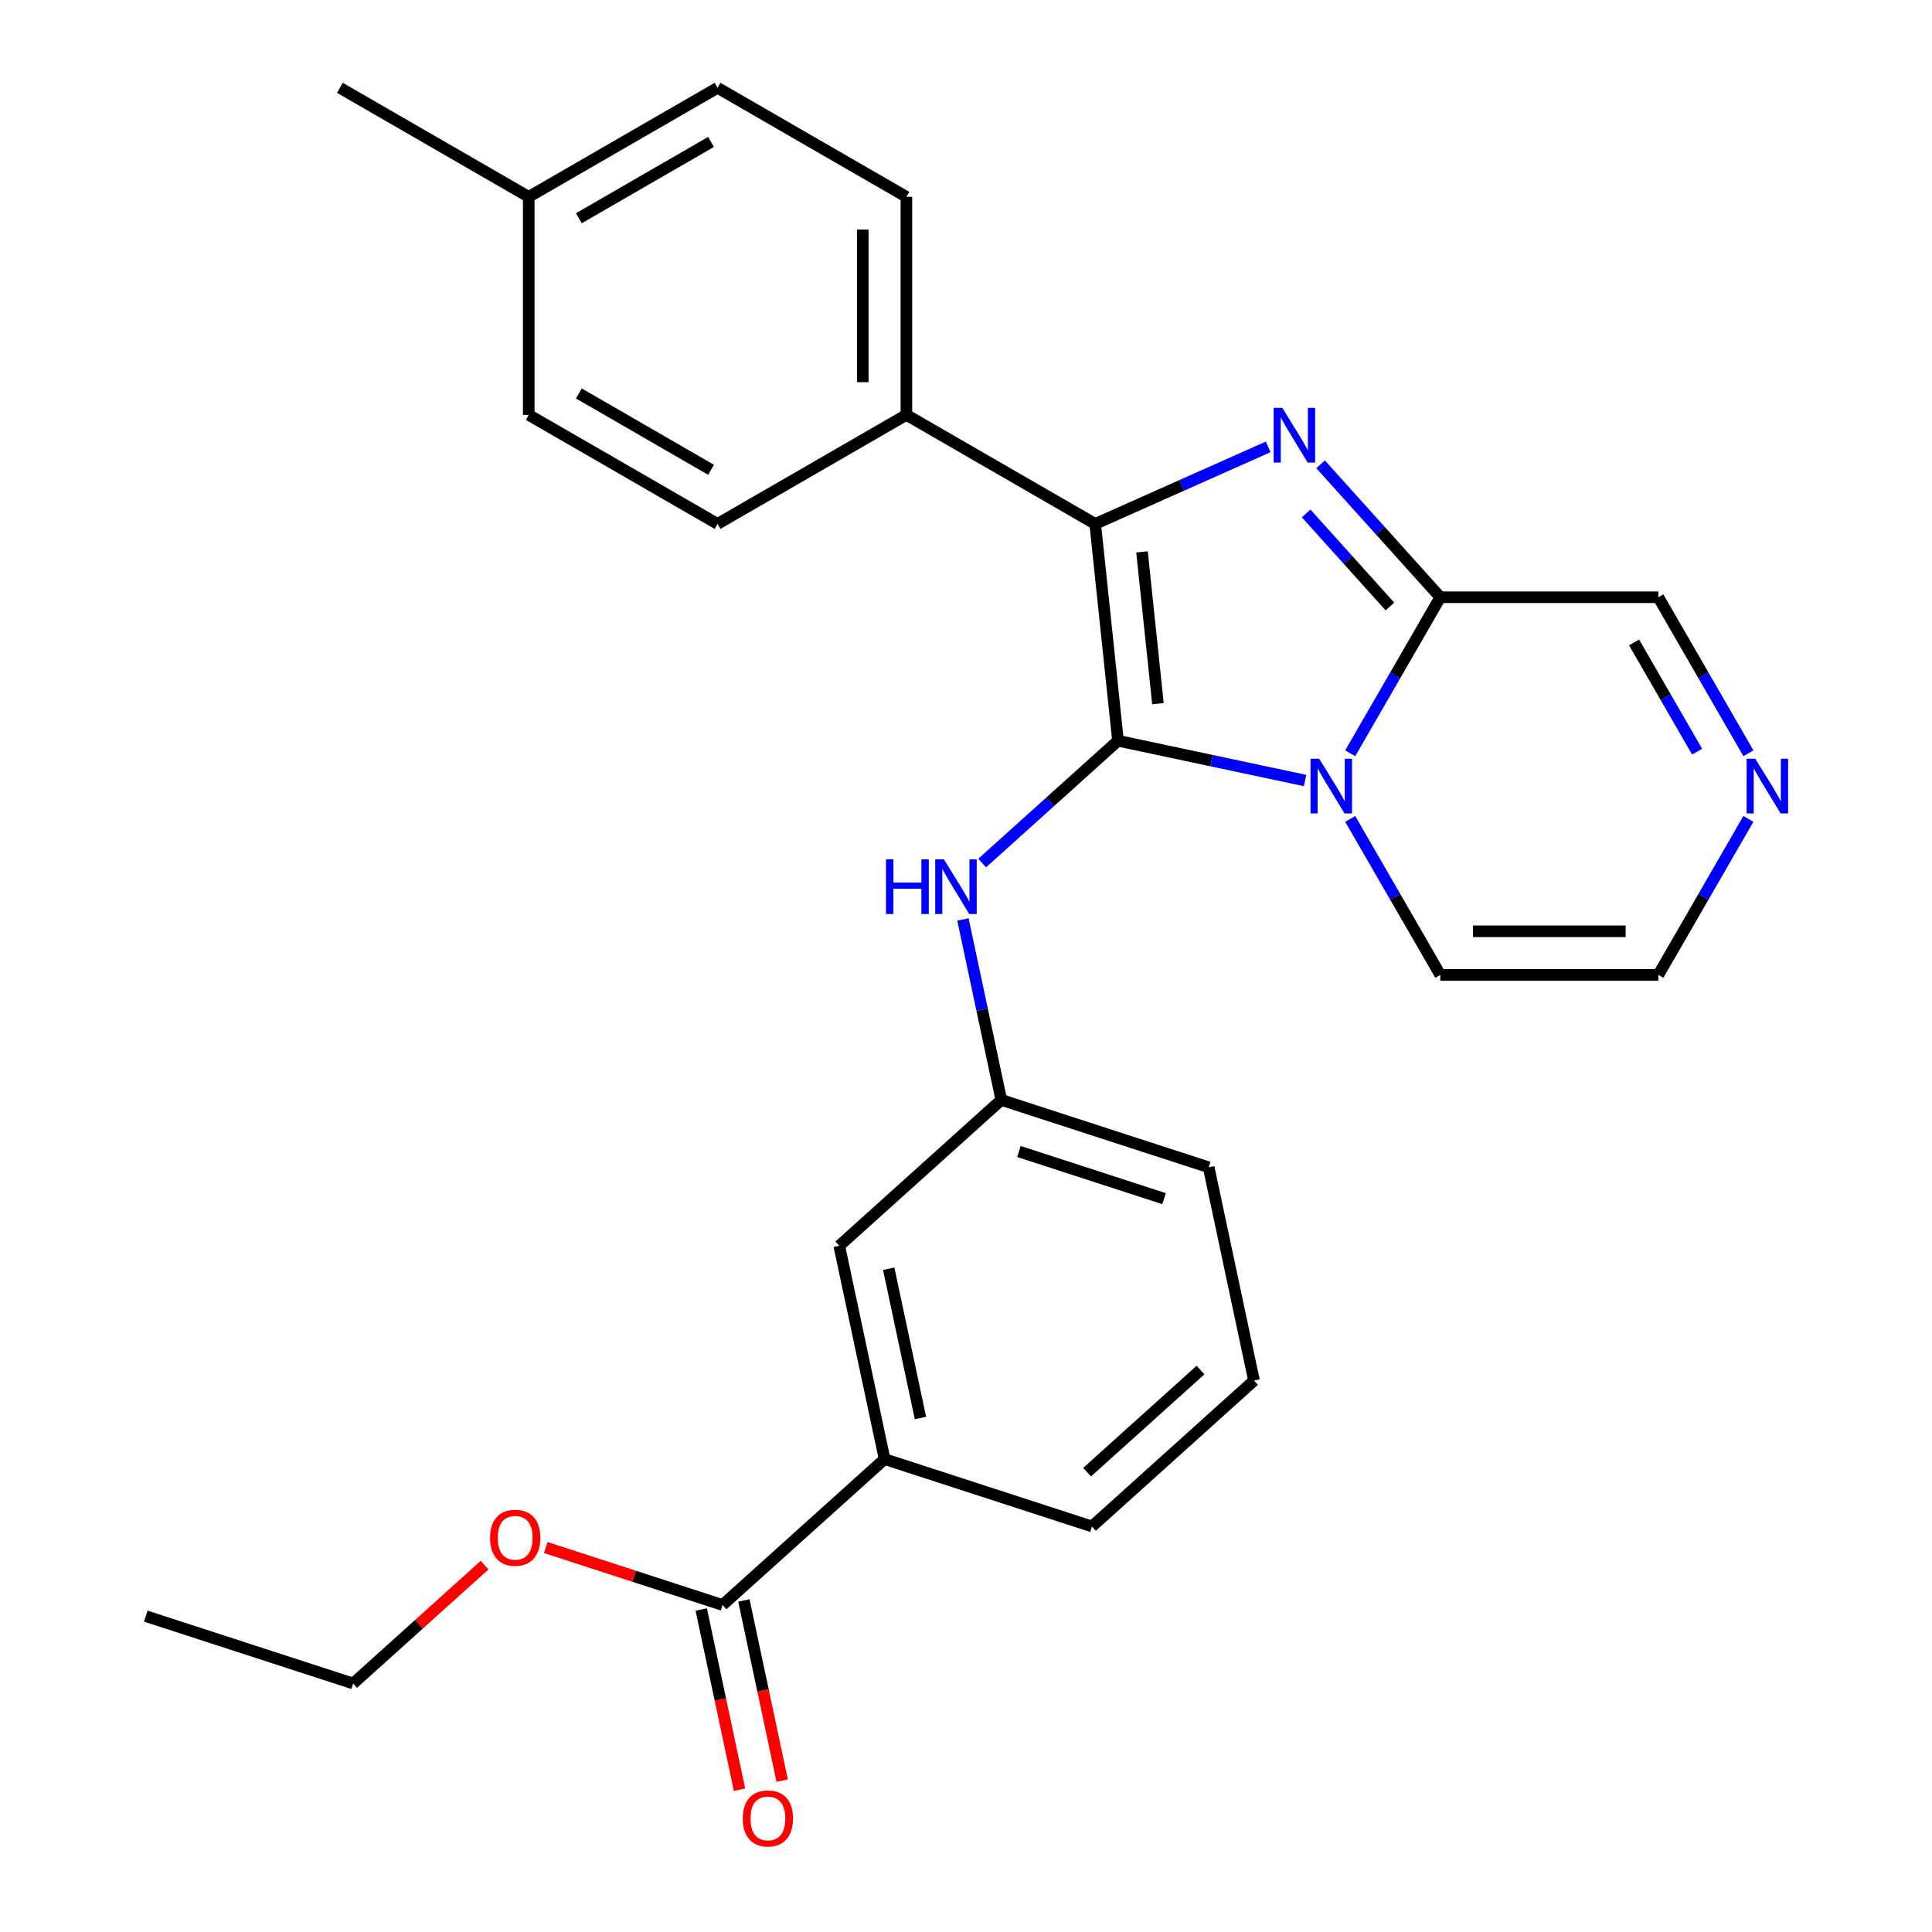 <?xml version='1.0' encoding='iso-8859-1'?>
<svg version='1.1' baseProfile='full'
              xmlns='http://www.w3.org/2000/svg'
                      xmlns:rdkit='http://www.rdkit.org/xml'
                      xmlns:xlink='http://www.w3.org/1999/xlink'
                  xml:space='preserve'
width='1000px' height='1000px' viewBox='0 0 1000 1000'>
<!-- END OF HEADER -->
<rect style='opacity:1.0;fill:#FFFFFF;stroke:none' width='1000' height='1000' x='0' y='0'> </rect>
<path class='bond-0' d='M 578.674,383.408 L 627.089,393.699' style='fill:none;fill-rule:evenodd;stroke:#000000;stroke-width:6px;stroke-linecap:butt;stroke-linejoin:miter;stroke-opacity:1' />
<path class='bond-0' d='M 627.089,393.699 L 675.504,403.99' style='fill:none;fill-rule:evenodd;stroke:#0000FF;stroke-width:6px;stroke-linecap:butt;stroke-linejoin:miter;stroke-opacity:1' />
<path class='bond-2' d='M 578.674,383.408 L 566.878,271.169' style='fill:none;fill-rule:evenodd;stroke:#000000;stroke-width:6px;stroke-linecap:butt;stroke-linejoin:miter;stroke-opacity:1' />
<path class='bond-2' d='M 599.353,364.213 L 591.095,285.646' style='fill:none;fill-rule:evenodd;stroke:#000000;stroke-width:6px;stroke-linecap:butt;stroke-linejoin:miter;stroke-opacity:1' />
<path class='bond-4' d='M 578.674,383.408 L 543.52,415.061' style='fill:none;fill-rule:evenodd;stroke:#000000;stroke-width:6px;stroke-linecap:butt;stroke-linejoin:miter;stroke-opacity:1' />
<path class='bond-4' d='M 543.52,415.061 L 508.366,446.714' style='fill:none;fill-rule:evenodd;stroke:#0000FF;stroke-width:6px;stroke-linecap:butt;stroke-linejoin:miter;stroke-opacity:1' />
<path class='bond-3' d='M 698.87,389.891 L 722.182,349.513' style='fill:none;fill-rule:evenodd;stroke:#0000FF;stroke-width:6px;stroke-linecap:butt;stroke-linejoin:miter;stroke-opacity:1' />
<path class='bond-3' d='M 722.182,349.513 L 745.494,309.135' style='fill:none;fill-rule:evenodd;stroke:#000000;stroke-width:6px;stroke-linecap:butt;stroke-linejoin:miter;stroke-opacity:1' />
<path class='bond-8' d='M 698.87,423.854 L 722.182,464.232' style='fill:none;fill-rule:evenodd;stroke:#0000FF;stroke-width:6px;stroke-linecap:butt;stroke-linejoin:miter;stroke-opacity:1' />
<path class='bond-8' d='M 722.182,464.232 L 745.494,504.61' style='fill:none;fill-rule:evenodd;stroke:#000000;stroke-width:6px;stroke-linecap:butt;stroke-linejoin:miter;stroke-opacity:1' />
<path class='bond-1' d='M 656.416,231.304 L 611.647,251.236' style='fill:none;fill-rule:evenodd;stroke:#0000FF;stroke-width:6px;stroke-linecap:butt;stroke-linejoin:miter;stroke-opacity:1' />
<path class='bond-1' d='M 611.647,251.236 L 566.878,271.169' style='fill:none;fill-rule:evenodd;stroke:#000000;stroke-width:6px;stroke-linecap:butt;stroke-linejoin:miter;stroke-opacity:1' />
<path class='bond-27' d='M 683.539,240.327 L 714.517,274.731' style='fill:none;fill-rule:evenodd;stroke:#0000FF;stroke-width:6px;stroke-linecap:butt;stroke-linejoin:miter;stroke-opacity:1' />
<path class='bond-27' d='M 714.517,274.731 L 745.494,309.135' style='fill:none;fill-rule:evenodd;stroke:#000000;stroke-width:6px;stroke-linecap:butt;stroke-linejoin:miter;stroke-opacity:1' />
<path class='bond-27' d='M 676.059,265.752 L 697.743,289.835' style='fill:none;fill-rule:evenodd;stroke:#0000FF;stroke-width:6px;stroke-linecap:butt;stroke-linejoin:miter;stroke-opacity:1' />
<path class='bond-27' d='M 697.743,289.835 L 719.427,313.917' style='fill:none;fill-rule:evenodd;stroke:#000000;stroke-width:6px;stroke-linecap:butt;stroke-linejoin:miter;stroke-opacity:1' />
<path class='bond-7' d='M 566.878,271.169 L 469.14,214.74' style='fill:none;fill-rule:evenodd;stroke:#000000;stroke-width:6px;stroke-linecap:butt;stroke-linejoin:miter;stroke-opacity:1' />
<path class='bond-10' d='M 745.494,309.135 L 858.351,309.135' style='fill:none;fill-rule:evenodd;stroke:#000000;stroke-width:6px;stroke-linecap:butt;stroke-linejoin:miter;stroke-opacity:1' />
<path class='bond-12' d='M 498.415,475.906 L 508.342,522.611' style='fill:none;fill-rule:evenodd;stroke:#0000FF;stroke-width:6px;stroke-linecap:butt;stroke-linejoin:miter;stroke-opacity:1' />
<path class='bond-12' d='M 508.342,522.611 L 518.269,569.315' style='fill:none;fill-rule:evenodd;stroke:#000000;stroke-width:6px;stroke-linecap:butt;stroke-linejoin:miter;stroke-opacity:1' />
<path class='bond-5' d='M 904.976,423.854 L 881.664,464.232' style='fill:none;fill-rule:evenodd;stroke:#0000FF;stroke-width:6px;stroke-linecap:butt;stroke-linejoin:miter;stroke-opacity:1' />
<path class='bond-5' d='M 881.664,464.232 L 858.351,504.61' style='fill:none;fill-rule:evenodd;stroke:#000000;stroke-width:6px;stroke-linecap:butt;stroke-linejoin:miter;stroke-opacity:1' />
<path class='bond-28' d='M 904.976,389.891 L 881.664,349.513' style='fill:none;fill-rule:evenodd;stroke:#0000FF;stroke-width:6px;stroke-linecap:butt;stroke-linejoin:miter;stroke-opacity:1' />
<path class='bond-28' d='M 881.664,349.513 L 858.351,309.135' style='fill:none;fill-rule:evenodd;stroke:#000000;stroke-width:6px;stroke-linecap:butt;stroke-linejoin:miter;stroke-opacity:1' />
<path class='bond-28' d='M 878.435,389.063 L 862.116,360.799' style='fill:none;fill-rule:evenodd;stroke:#0000FF;stroke-width:6px;stroke-linecap:butt;stroke-linejoin:miter;stroke-opacity:1' />
<path class='bond-28' d='M 862.116,360.799 L 845.798,332.534' style='fill:none;fill-rule:evenodd;stroke:#000000;stroke-width:6px;stroke-linecap:butt;stroke-linejoin:miter;stroke-opacity:1' />
<path class='bond-6' d='M 373.995,830.739 L 457.864,755.223' style='fill:none;fill-rule:evenodd;stroke:#000000;stroke-width:6px;stroke-linecap:butt;stroke-linejoin:miter;stroke-opacity:1' />
<path class='bond-14' d='M 362.956,833.086 L 372.866,879.71' style='fill:none;fill-rule:evenodd;stroke:#000000;stroke-width:6px;stroke-linecap:butt;stroke-linejoin:miter;stroke-opacity:1' />
<path class='bond-14' d='M 372.866,879.71 L 382.777,926.335' style='fill:none;fill-rule:evenodd;stroke:#FF0000;stroke-width:6px;stroke-linecap:butt;stroke-linejoin:miter;stroke-opacity:1' />
<path class='bond-14' d='M 385.034,828.393 L 394.945,875.017' style='fill:none;fill-rule:evenodd;stroke:#000000;stroke-width:6px;stroke-linecap:butt;stroke-linejoin:miter;stroke-opacity:1' />
<path class='bond-14' d='M 394.945,875.017 L 404.855,921.642' style='fill:none;fill-rule:evenodd;stroke:#FF0000;stroke-width:6px;stroke-linecap:butt;stroke-linejoin:miter;stroke-opacity:1' />
<path class='bond-17' d='M 373.995,830.739 L 328.239,815.872' style='fill:none;fill-rule:evenodd;stroke:#000000;stroke-width:6px;stroke-linecap:butt;stroke-linejoin:miter;stroke-opacity:1' />
<path class='bond-17' d='M 328.239,815.872 L 282.483,801.005' style='fill:none;fill-rule:evenodd;stroke:#FF0000;stroke-width:6px;stroke-linecap:butt;stroke-linejoin:miter;stroke-opacity:1' />
<path class='bond-15' d='M 469.14,214.74 L 469.14,101.883' style='fill:none;fill-rule:evenodd;stroke:#000000;stroke-width:6px;stroke-linecap:butt;stroke-linejoin:miter;stroke-opacity:1' />
<path class='bond-15' d='M 446.569,197.812 L 446.569,118.812' style='fill:none;fill-rule:evenodd;stroke:#000000;stroke-width:6px;stroke-linecap:butt;stroke-linejoin:miter;stroke-opacity:1' />
<path class='bond-16' d='M 469.14,214.74 L 371.403,271.169' style='fill:none;fill-rule:evenodd;stroke:#000000;stroke-width:6px;stroke-linecap:butt;stroke-linejoin:miter;stroke-opacity:1' />
<path class='bond-11' d='M 745.494,504.61 L 858.351,504.61' style='fill:none;fill-rule:evenodd;stroke:#000000;stroke-width:6px;stroke-linecap:butt;stroke-linejoin:miter;stroke-opacity:1' />
<path class='bond-11' d='M 762.423,482.038 L 841.423,482.038' style='fill:none;fill-rule:evenodd;stroke:#000000;stroke-width:6px;stroke-linecap:butt;stroke-linejoin:miter;stroke-opacity:1' />
<path class='bond-9' d='M 457.864,755.223 L 434.4,644.832' style='fill:none;fill-rule:evenodd;stroke:#000000;stroke-width:6px;stroke-linecap:butt;stroke-linejoin:miter;stroke-opacity:1' />
<path class='bond-9' d='M 476.423,733.971 L 459.998,656.698' style='fill:none;fill-rule:evenodd;stroke:#000000;stroke-width:6px;stroke-linecap:butt;stroke-linejoin:miter;stroke-opacity:1' />
<path class='bond-29' d='M 457.864,755.223 L 565.198,790.098' style='fill:none;fill-rule:evenodd;stroke:#000000;stroke-width:6px;stroke-linecap:butt;stroke-linejoin:miter;stroke-opacity:1' />
<path class='bond-13' d='M 518.269,569.315 L 434.4,644.832' style='fill:none;fill-rule:evenodd;stroke:#000000;stroke-width:6px;stroke-linecap:butt;stroke-linejoin:miter;stroke-opacity:1' />
<path class='bond-23' d='M 518.269,569.315 L 625.603,604.19' style='fill:none;fill-rule:evenodd;stroke:#000000;stroke-width:6px;stroke-linecap:butt;stroke-linejoin:miter;stroke-opacity:1' />
<path class='bond-23' d='M 527.394,596.013 L 602.528,620.426' style='fill:none;fill-rule:evenodd;stroke:#000000;stroke-width:6px;stroke-linecap:butt;stroke-linejoin:miter;stroke-opacity:1' />
<path class='bond-18' d='M 469.14,101.883 L 371.403,45.455' style='fill:none;fill-rule:evenodd;stroke:#000000;stroke-width:6px;stroke-linecap:butt;stroke-linejoin:miter;stroke-opacity:1' />
<path class='bond-19' d='M 371.403,271.169 L 273.666,214.74' style='fill:none;fill-rule:evenodd;stroke:#000000;stroke-width:6px;stroke-linecap:butt;stroke-linejoin:miter;stroke-opacity:1' />
<path class='bond-19' d='M 368.028,243.157 L 299.612,203.657' style='fill:none;fill-rule:evenodd;stroke:#000000;stroke-width:6px;stroke-linecap:butt;stroke-linejoin:miter;stroke-opacity:1' />
<path class='bond-24' d='M 250.84,810.11 L 216.816,840.745' style='fill:none;fill-rule:evenodd;stroke:#FF0000;stroke-width:6px;stroke-linecap:butt;stroke-linejoin:miter;stroke-opacity:1' />
<path class='bond-24' d='M 216.816,840.745 L 182.792,871.381' style='fill:none;fill-rule:evenodd;stroke:#000000;stroke-width:6px;stroke-linecap:butt;stroke-linejoin:miter;stroke-opacity:1' />
<path class='bond-30' d='M 371.403,45.455 L 273.666,101.883' style='fill:none;fill-rule:evenodd;stroke:#000000;stroke-width:6px;stroke-linecap:butt;stroke-linejoin:miter;stroke-opacity:1' />
<path class='bond-30' d='M 368.028,73.466 L 299.612,112.966' style='fill:none;fill-rule:evenodd;stroke:#000000;stroke-width:6px;stroke-linecap:butt;stroke-linejoin:miter;stroke-opacity:1' />
<path class='bond-20' d='M 273.666,214.74 L 273.666,101.883' style='fill:none;fill-rule:evenodd;stroke:#000000;stroke-width:6px;stroke-linecap:butt;stroke-linejoin:miter;stroke-opacity:1' />
<path class='bond-25' d='M 273.666,101.883 L 175.928,45.455' style='fill:none;fill-rule:evenodd;stroke:#000000;stroke-width:6px;stroke-linecap:butt;stroke-linejoin:miter;stroke-opacity:1' />
<path class='bond-21' d='M 565.198,790.098 L 649.067,714.581' style='fill:none;fill-rule:evenodd;stroke:#000000;stroke-width:6px;stroke-linecap:butt;stroke-linejoin:miter;stroke-opacity:1' />
<path class='bond-21' d='M 562.675,761.996 L 621.384,709.135' style='fill:none;fill-rule:evenodd;stroke:#000000;stroke-width:6px;stroke-linecap:butt;stroke-linejoin:miter;stroke-opacity:1' />
<path class='bond-22' d='M 649.067,714.581 L 625.603,604.19' style='fill:none;fill-rule:evenodd;stroke:#000000;stroke-width:6px;stroke-linecap:butt;stroke-linejoin:miter;stroke-opacity:1' />
<path class='bond-26' d='M 182.792,871.381 L 75.459,836.506' style='fill:none;fill-rule:evenodd;stroke:#000000;stroke-width:6px;stroke-linecap:butt;stroke-linejoin:miter;stroke-opacity:1' />
<path  class='atom-1' d='M 682.805 392.712
L 692.085 407.712
Q 693.005 409.192, 694.485 411.872
Q 695.965 414.552, 696.045 414.712
L 696.045 392.712
L 699.805 392.712
L 699.805 421.032
L 695.925 421.032
L 685.965 404.632
Q 684.805 402.712, 683.565 400.512
Q 682.365 398.312, 682.005 397.632
L 682.005 421.032
L 678.325 421.032
L 678.325 392.712
L 682.805 392.712
' fill='#0000FF'/>
<path  class='atom-2' d='M 663.718 211.106
L 672.998 226.106
Q 673.918 227.586, 675.398 230.266
Q 676.878 232.946, 676.958 233.106
L 676.958 211.106
L 680.718 211.106
L 680.718 239.426
L 676.838 239.426
L 666.878 223.026
Q 665.718 221.106, 664.478 218.906
Q 663.278 216.706, 662.918 216.026
L 662.918 239.426
L 659.238 239.426
L 659.238 211.106
L 663.718 211.106
' fill='#0000FF'/>
<path  class='atom-5' d='M 458.585 444.764
L 462.425 444.764
L 462.425 456.804
L 476.905 456.804
L 476.905 444.764
L 480.745 444.764
L 480.745 473.084
L 476.905 473.084
L 476.905 460.004
L 462.425 460.004
L 462.425 473.084
L 458.585 473.084
L 458.585 444.764
' fill='#0000FF'/>
<path  class='atom-5' d='M 488.545 444.764
L 497.825 459.764
Q 498.745 461.244, 500.225 463.924
Q 501.705 466.604, 501.785 466.764
L 501.785 444.764
L 505.545 444.764
L 505.545 473.084
L 501.665 473.084
L 491.705 456.684
Q 490.545 454.764, 489.305 452.564
Q 488.105 450.364, 487.745 449.684
L 487.745 473.084
L 484.065 473.084
L 484.065 444.764
L 488.545 444.764
' fill='#0000FF'/>
<path  class='atom-6' d='M 908.52 392.712
L 917.8 407.712
Q 918.72 409.192, 920.2 411.872
Q 921.68 414.552, 921.76 414.712
L 921.76 392.712
L 925.52 392.712
L 925.52 421.032
L 921.64 421.032
L 911.68 404.632
Q 910.52 402.712, 909.28 400.512
Q 908.08 398.312, 907.72 397.632
L 907.72 421.032
L 904.04 421.032
L 904.04 392.712
L 908.52 392.712
' fill='#0000FF'/>
<path  class='atom-15' d='M 384.459 941.21
Q 384.459 934.41, 387.819 930.61
Q 391.179 926.81, 397.459 926.81
Q 403.739 926.81, 407.099 930.61
Q 410.459 934.41, 410.459 941.21
Q 410.459 948.09, 407.059 952.01
Q 403.659 955.89, 397.459 955.89
Q 391.219 955.89, 387.819 952.01
Q 384.459 948.13, 384.459 941.21
M 397.459 952.69
Q 401.779 952.69, 404.099 949.81
Q 406.459 946.89, 406.459 941.21
Q 406.459 935.65, 404.099 932.85
Q 401.779 930.01, 397.459 930.01
Q 393.139 930.01, 390.779 932.81
Q 388.459 935.61, 388.459 941.21
Q 388.459 946.93, 390.779 949.81
Q 393.139 952.69, 397.459 952.69
' fill='#FF0000'/>
<path  class='atom-18' d='M 253.661 795.944
Q 253.661 789.144, 257.021 785.344
Q 260.381 781.544, 266.661 781.544
Q 272.941 781.544, 276.301 785.344
Q 279.661 789.144, 279.661 795.944
Q 279.661 802.824, 276.261 806.744
Q 272.861 810.624, 266.661 810.624
Q 260.421 810.624, 257.021 806.744
Q 253.661 802.864, 253.661 795.944
M 266.661 807.424
Q 270.981 807.424, 273.301 804.544
Q 275.661 801.624, 275.661 795.944
Q 275.661 790.384, 273.301 787.584
Q 270.981 784.744, 266.661 784.744
Q 262.341 784.744, 259.981 787.544
Q 257.661 790.344, 257.661 795.944
Q 257.661 801.664, 259.981 804.544
Q 262.341 807.424, 266.661 807.424
' fill='#FF0000'/>
</svg>
